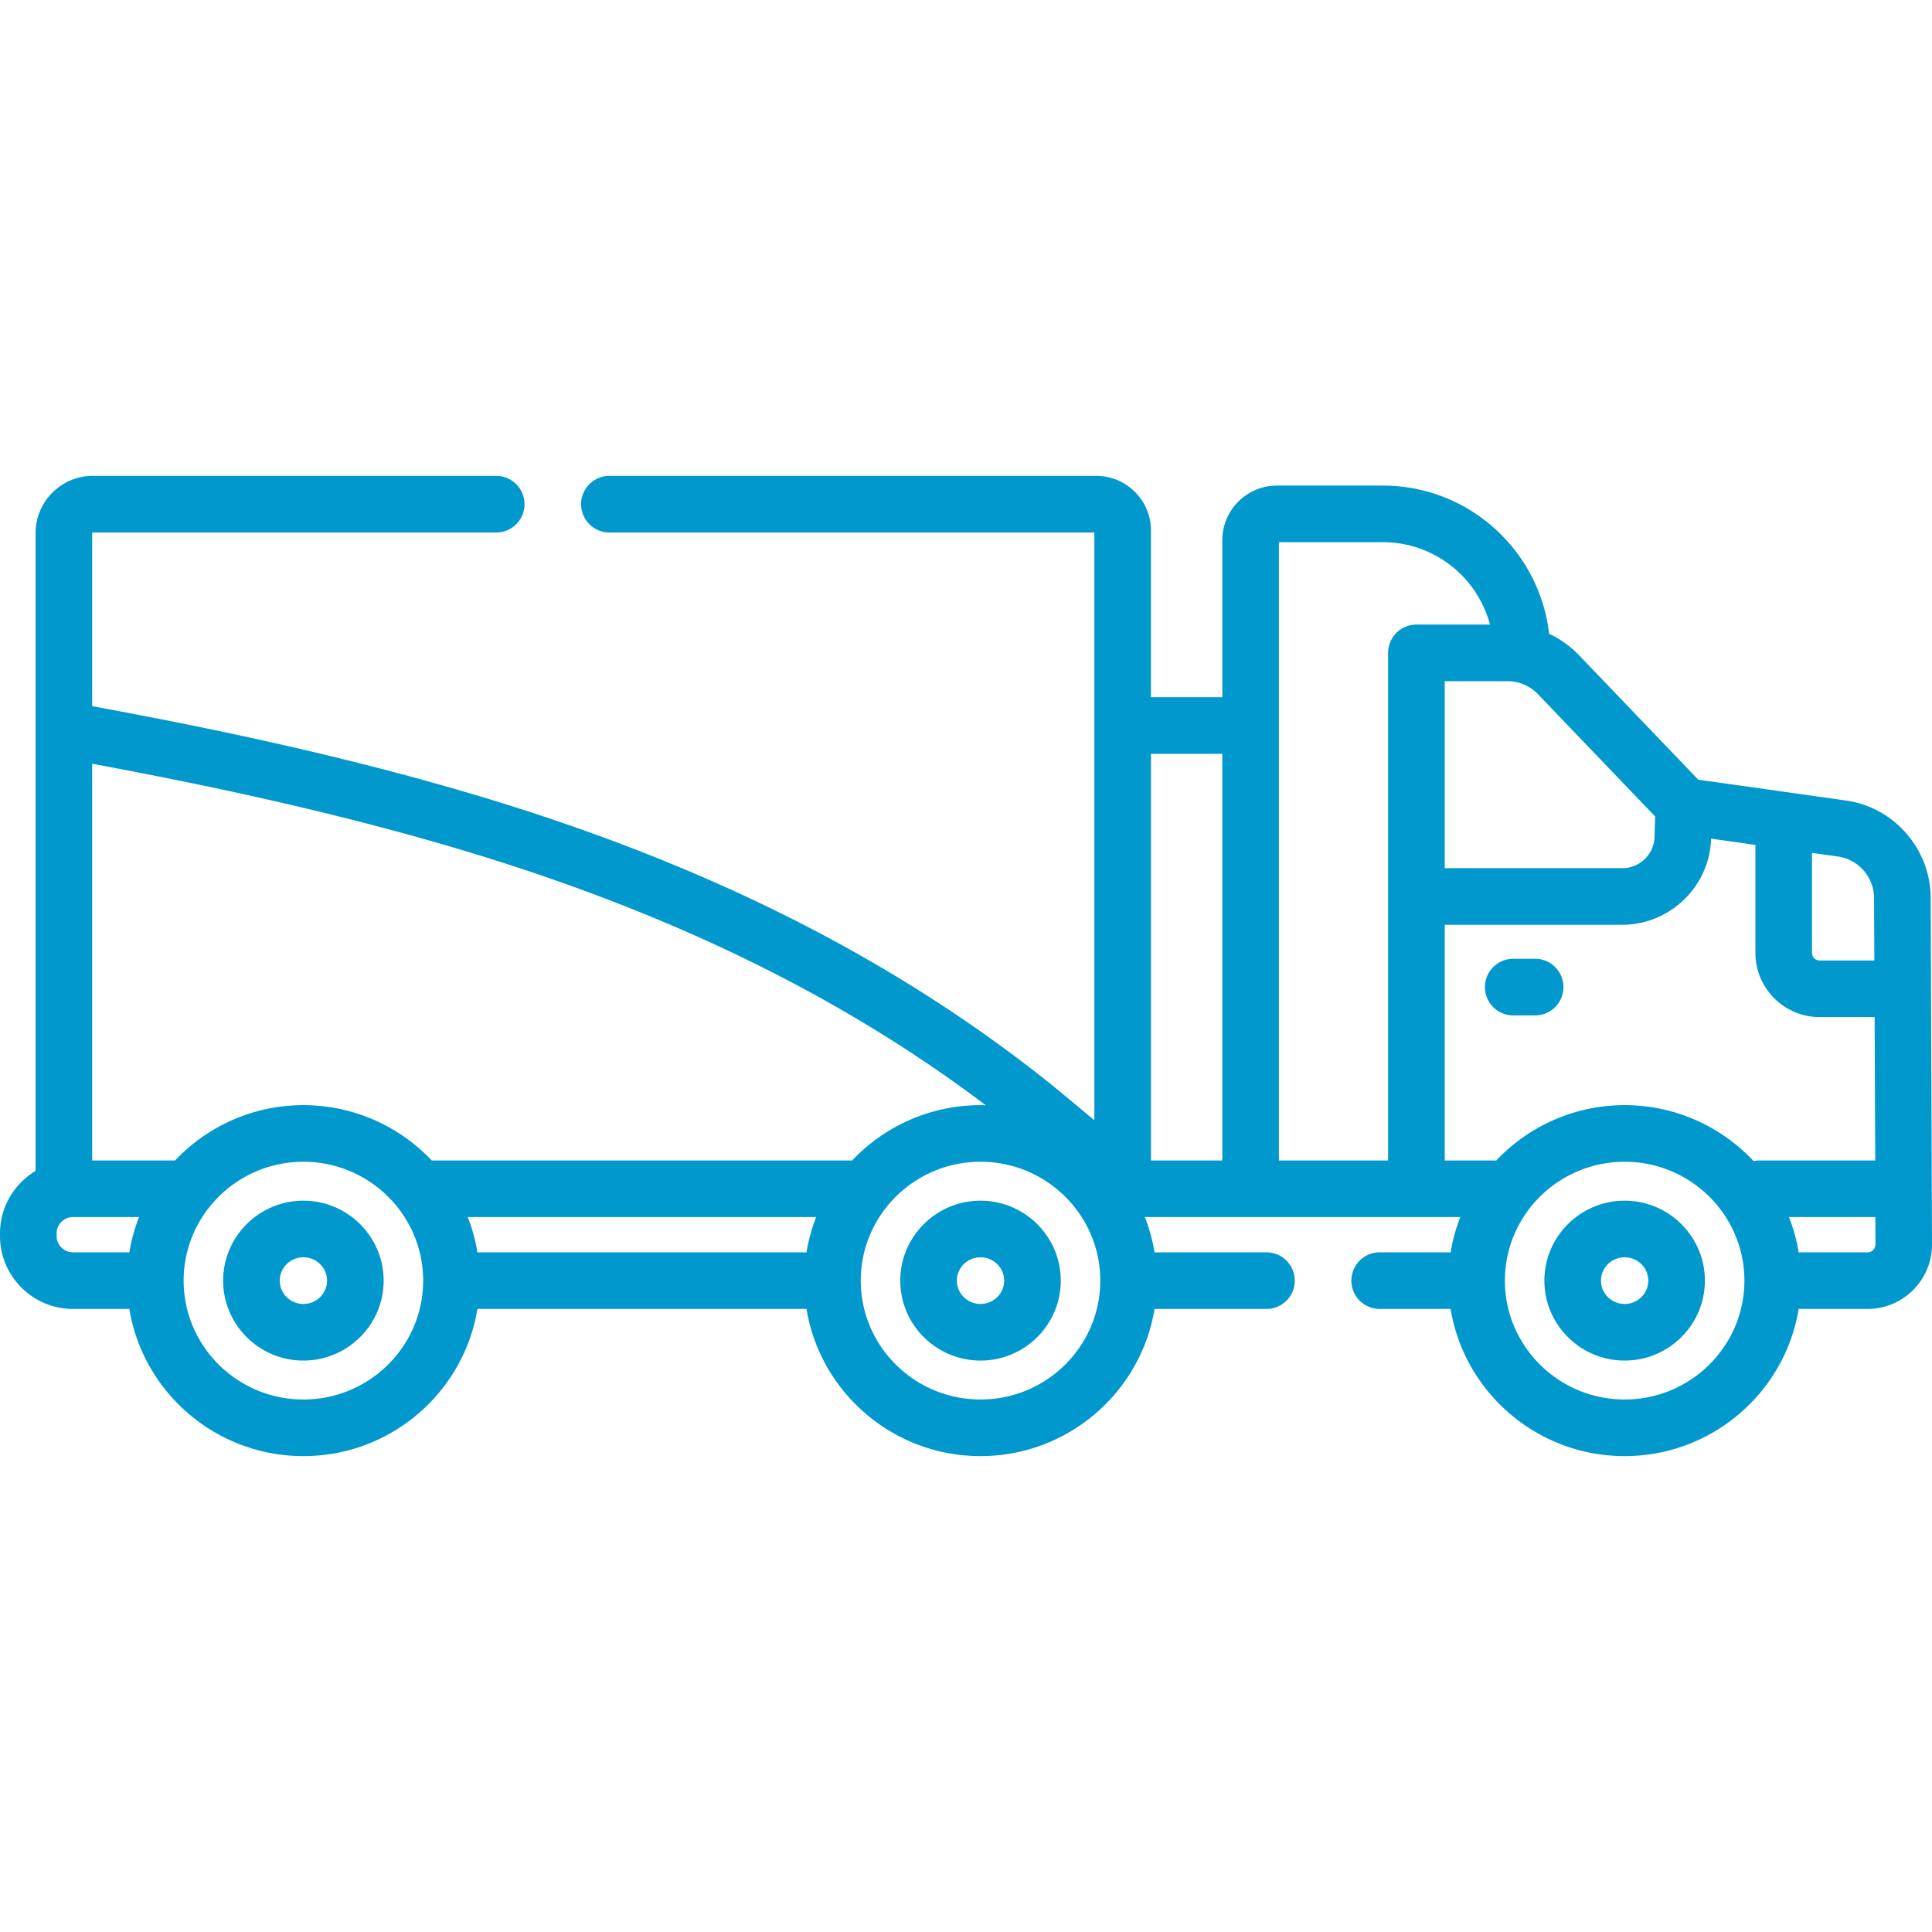 <svg viewBox="0 0 512 512" xmlns="http://www.w3.org/2000/svg" fill="#0098cd"><path d="M511.646 237.981c0-12.926-9.652-24.035-22.452-25.84l-39.134-5.518-31.683-33.062a26.09 26.09 0 00-7.847-5.592c-2.516-22.074-21.3-39.281-44.035-39.281h-28.101c-7.979 0-14.47 6.491-14.47 14.47v41.617h-18.91v-44.189c0-7.979-6.491-14.47-14.47-14.47H161.5a7.5 7.5 0 000 15h128.514v155.762c-4.054-3.386-9.798-8.176-11.279-9.364-41.712-33.448-91.485-58.524-152.165-76.661-29.311-8.761-61.817-16.306-102.144-23.714v-45.858c0-.091.074-.164.164-.164H131.5a7.5 7.5 0 000-15H24.59c-8.362 0-15.165 6.803-15.165 15.164v169.023C3.791 313.689 0 319.843 0 326.881v.658c0 10.665 8.677 19.342 19.342 19.342H33.62c.222 0 .44-.014.657-.033 3.602 22.103 22.91 39.035 46.126 39.035 23.204 0 42.504-16.915 46.119-39.002h87.205c3.616 22.087 22.916 39.002 46.119 39.002 23.204 0 42.504-16.915 46.12-39.002h29.663a7.5 7.5 0 000-15h-29.663a45.866 45.866 0 00-2.569-9.342h83.6a45.866 45.866 0 00-2.569 9.342H365.63a7.5 7.5 0 000 15h18.798c3.616 22.087 22.916 39.002 46.119 39.002 23.204 0 42.504-16.915 46.119-39.002h18.265c9.412 0 17.069-7.657 17.069-17.069zm-15 .034l.076 16.521h-14.497a2.025 2.025 0 01-2.023-2.023v-26.492l6.898.973c5.442.768 9.546 5.491 9.546 11.021zm-57.997-21.62a199.653 199.653 0 00-.177 5.354c-.103 4.591-3.919 8.327-8.507 8.327h-47.1v-49.555h16.671c3.009 0 5.929 1.246 8.011 3.419zm-99.725-72.706h27.571c13.582 0 25.038 9.28 28.36 21.832h-19.49a7.5 7.5 0 00-7.5 7.5v134.518h-28.941zm-216.65 81.536c54.893 16.408 100.47 38.597 138.974 67.689-.466-.014-.931-.035-1.401-.035-13.395 0-25.484 5.645-34.013 14.66H114.416c-8.529-9.015-20.618-14.66-34.013-14.66-13.396 0-25.484 5.645-34.014 14.66H24.425V202.395c38.524 7.145 69.729 14.425 97.849 22.83zm91.453 106.655h-87.205a45.866 45.866 0 00-2.569-9.342h92.343a46.031 46.031 0 00-2.569 9.342zm-194.385 0A4.347 4.347 0 0115 327.538v-.658a4.347 4.347 0 014.342-4.342h17.51a45.91 45.91 0 00-2.575 9.375 7.525 7.525 0 00-.657-.033zm61.061 39.002c-17.499 0-31.736-14.132-31.736-31.502s14.237-31.502 31.736-31.502 31.736 14.132 31.736 31.502c0 17.371-14.237 31.502-31.736 31.502zm179.444 0c-17.499 0-31.736-14.132-31.736-31.502s14.237-31.502 31.736-31.502c17.5 0 31.736 14.132 31.736 31.502 0 17.371-14.237 31.502-31.736 31.502zm45.167-63.344V199.776h18.91v107.762zm91.205 0h-13.354v-62.463h47.1c12.62 0 23.123-10.224 23.495-22.825l11.742 1.656v28.607c0 9.387 7.636 17.023 17.023 17.023h14.565l.174 38.002h-30.747c-.518 0-1.024.053-1.512.153-8.537-9.104-20.688-14.812-34.16-14.812-13.403 0-25.498 5.651-34.028 14.675-.098-.004-.197-.016-.298-.016zm34.328 63.344c-17.499 0-31.736-14.132-31.736-31.502s14.237-31.502 31.736-31.502 31.736 14.132 31.736 31.502c0 17.371-14.237 31.502-31.736 31.502zM497 329.812a2.071 2.071 0 01-2.069 2.069h-18.265a45.93 45.93 0 00-2.569-9.342H497z"></path><path d="M430.547 318.197c-11.726 0-21.266 9.503-21.266 21.184 0 11.68 9.54 21.183 21.266 21.183s21.266-9.503 21.266-21.183c0-11.681-9.54-21.184-21.266-21.184zm0 27.367c-3.455 0-6.266-2.774-6.266-6.183 0-3.41 2.811-6.184 6.266-6.184s6.266 2.774 6.266 6.184c0 3.409-2.811 6.183-6.266 6.183zM259.847 318.197c-11.726 0-21.266 9.503-21.266 21.184 0 11.68 9.539 21.183 21.266 21.183 11.726 0 21.266-9.503 21.266-21.183 0-11.681-9.54-21.184-21.266-21.184zm0 27.367c-3.455 0-6.266-2.774-6.266-6.183 0-3.41 2.811-6.184 6.266-6.184s6.266 2.774 6.266 6.184c0 3.409-2.811 6.183-6.266 6.183zM80.403 318.197c-11.726 0-21.266 9.503-21.266 21.184 0 11.68 9.54 21.183 21.266 21.183s21.266-9.503 21.266-21.183c0-11.681-9.54-21.184-21.266-21.184zm0 27.367c-3.455 0-6.266-2.774-6.266-6.183 0-3.41 2.81-6.184 6.266-6.184s6.266 2.774 6.266 6.184c0 3.409-2.811 6.183-6.266 6.183zM406.831 269.091a7.5 7.5 0 000-15h-5.809a7.5 7.5 0 000 15z"></path></svg>
